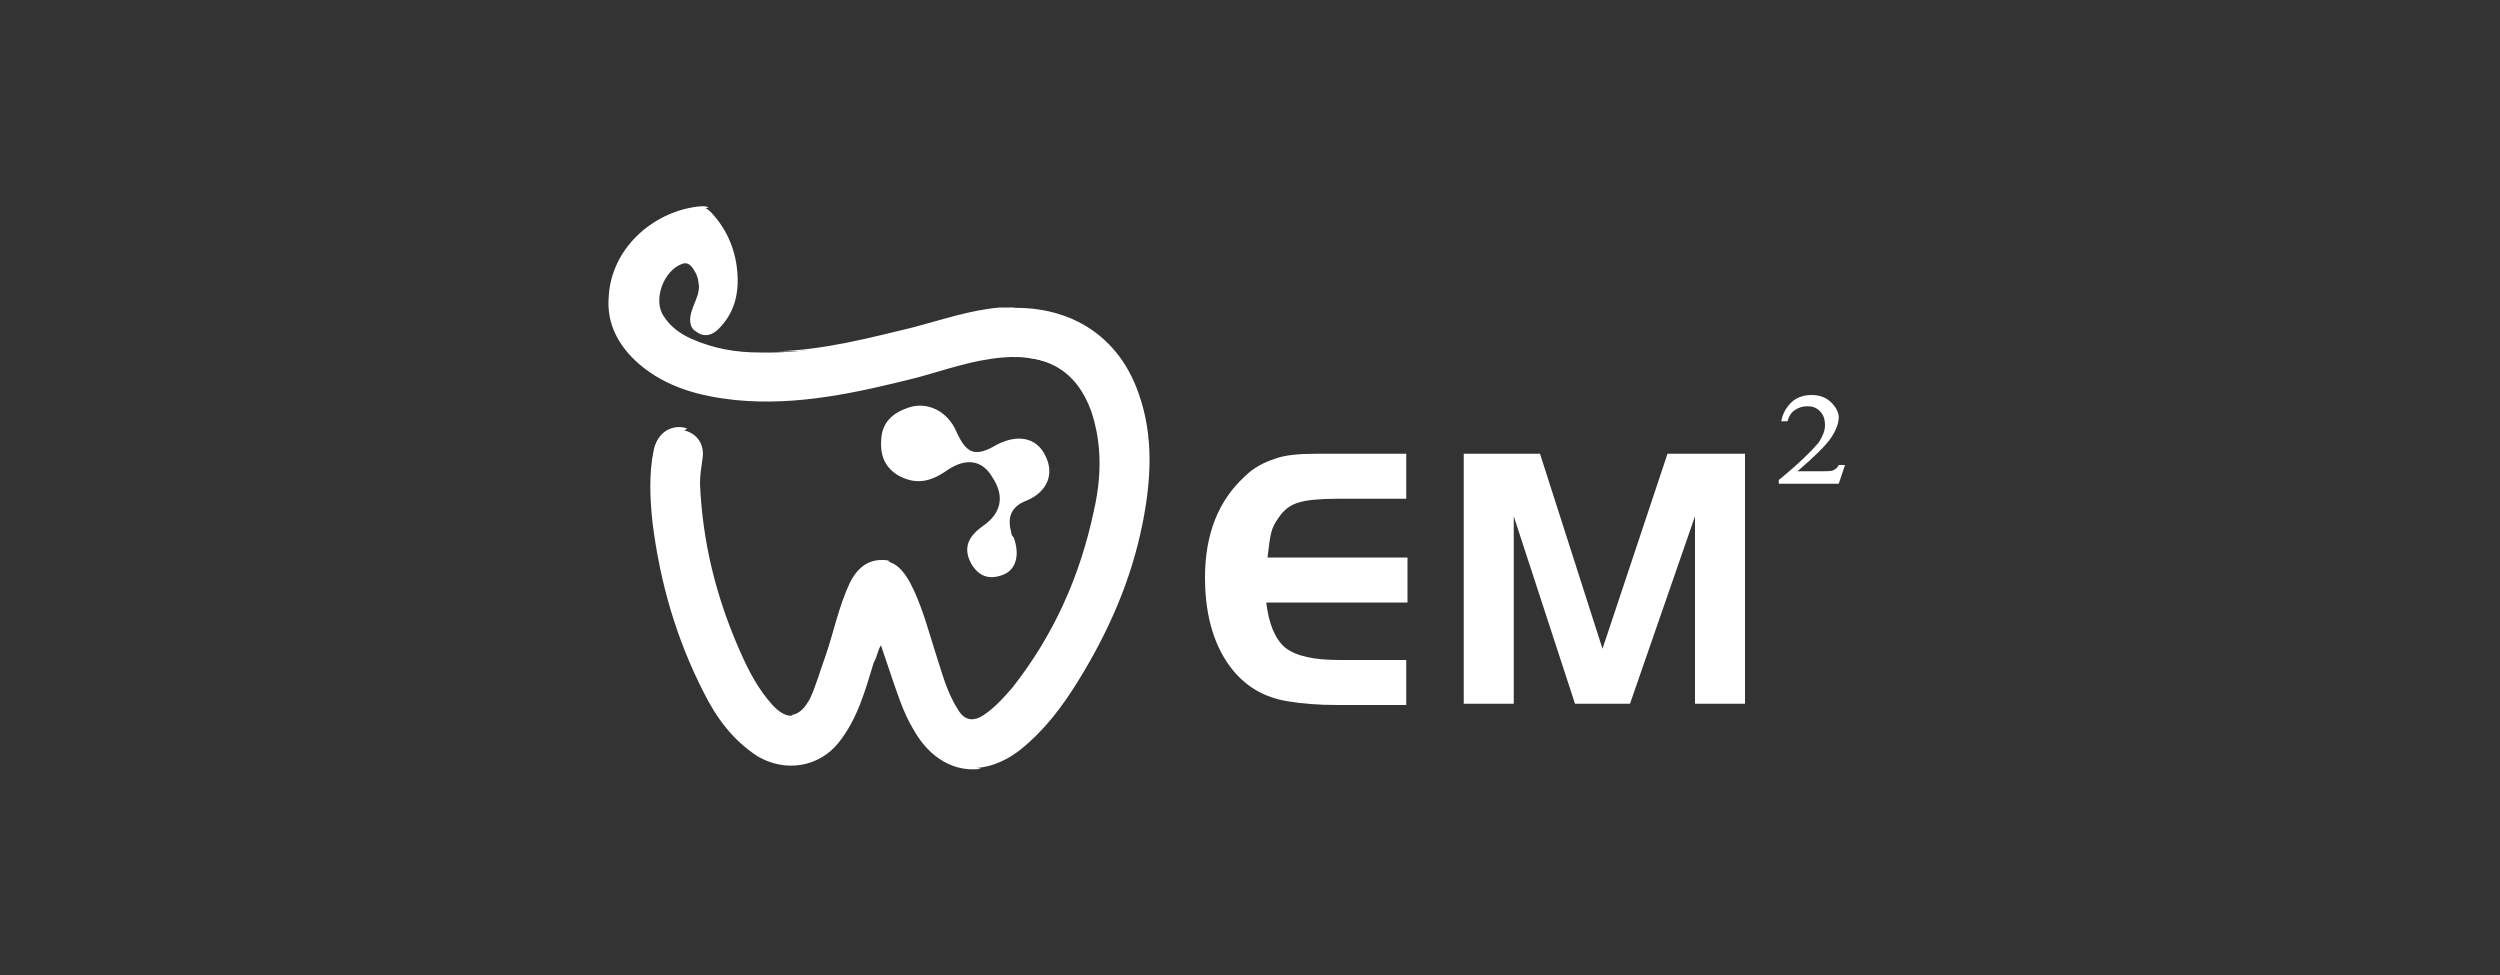 <?xml version="1.0" encoding="utf-8"?>
<!-- Generator: Adobe Illustrator 27.0.0, SVG Export Plug-In . SVG Version: 6.00 Build 0)  -->
<svg version="1.1" id="Layer_1" xmlns="http://www.w3.org/2000/svg" xmlns:xlink="http://www.w3.org/1999/xlink" x="0px" y="0px"
	 viewBox="-40 0 200 78" style="enable-background:new -40 0 200 78;" xml:space="preserve">
<rect x="-40" y="0" width="200" height="78" fill="#333333" stroke="none"/>
<style type="text/css">
	.st0{fill:#ffffff;}
</style>
<g>
	<g>
		<g>
			<g>
				<path class="st0" d="M72.5,36.3v3.6H67c-1.4,0-2.5,0.1-3.1,0.3c-0.7,0.2-1.2,0.6-1.6,1.2c-0.3,0.4-0.5,0.8-0.6,1.2
					c-0.1,0.4-0.2,1.1-0.3,2h11.2v3.6H61.3c0.2,1.7,0.7,2.9,1.5,3.6c0.9,0.7,2.3,1,4.4,1h5.3v3.6H67c-1.5,0-2.8-0.1-4-0.3
					c-1.8-0.3-3.2-1.1-4.3-2.4c-1.5-1.8-2.3-4.3-2.3-7.5c0-3.5,1.1-6.2,3.2-8.1c0.7-0.7,1.5-1.1,2.4-1.4c0.8-0.3,1.9-0.4,3.3-0.4
					H72.5z"/>
				<path class="st0" d="M83.2,36.3l5,15.6l5.2-15.6h6.2v20h-4v-15l-5.2,15H86l-4.9-15v15h-4v-20H83.2z"/>
				<path class="st0" d="M107.1,38.7h-4.8v-0.3c1.6-1.3,2.6-2.3,3.2-3c0.3-0.5,0.5-0.9,0.5-1.4c0-0.4-0.1-0.8-0.4-1.1
					c-0.3-0.3-0.6-0.4-1-0.4c-0.4,0-0.7,0.1-1,0.3c-0.3,0.2-0.5,0.5-0.6,0.9h-0.5c0.1-0.6,0.4-1.1,0.8-1.5c0.4-0.4,1-0.6,1.6-0.6
					c0.7,0,1.2,0.2,1.6,0.6c0.4,0.4,0.6,0.8,0.6,1.2c0,0.4-0.2,1-0.6,1.6c-0.4,0.6-1.3,1.5-2.7,2.7h1.8c0.6,0,1,0,1.1-0.1
					c0.2-0.1,0.3-0.2,0.4-0.4h0.5L107.1,38.7z"/>
			</g>
		</g>
		<path class="st0" d="M30.5,51.6c0.3,0.3,0.3,0.7,0.4,1c0.6,1.9,1.2,3.9,2.2,5.7c1.9,3.5,5.4,4.1,8.5,1.7c2-1.6,3.4-3.5,4.7-5.6
			c2.4-3.9,4.2-8,5.1-12.5c0.7-3.5,0.9-7-0.3-10.4c-1.8-5.2-6.3-7.3-11.2-6.8c-2.4,0.2-4.7,1-7,1.6c-4,1-7.9,2-12.1,1.9
			c-1.9,0-3.7-0.3-5.5-1.1c-0.9-0.4-1.7-1-2.2-1.8c-0.9-1.3,0-3.7,1.5-4.2c0.3-0.1,0.5,0,0.7,0.2c0.5,0.6,0.7,1.3,0.6,2.1
			c-0.1,1-1.4,2.5-0.1,3.2c0.6,0.4,1.2,0.2,1.7-0.3c1.2-1.2,1.6-2.7,1.5-4.3c-0.1-1.9-0.8-3.6-2.1-5c-0.3-0.3-0.6-0.5-1-0.4
			c-3.8,0.3-7,3.4-7.2,7.1c-0.2,2.2,0.8,4,2.4,5.4c2.2,1.9,4.9,2.6,7.7,2.9c5,0.5,9.8-0.6,14.6-1.8c2.2-0.6,4.4-1.4,6.8-1.6
			c3.5-0.3,5.9,1,7.1,4.3c0.9,2.7,0.8,5.4,0.2,8c-1.1,5.2-3.2,9.9-6.5,14.1c-0.7,0.8-1.4,1.6-2.3,2.2c-0.9,0.6-1.6,0.4-2.1-0.5
			c-0.9-1.4-1.3-3.1-1.8-4.6c-0.6-1.9-1.1-3.8-2-5.5c-0.5-0.9-1.2-1.8-2.3-1.7c-1.2,0-2,0.8-2.5,1.8c-0.9,1.9-1.3,4-2,6
			c-0.4,1.1-0.7,2.2-1.2,3.3c-0.8,1.5-1.8,1.7-3,0.4c-1.1-1.2-1.9-2.7-2.6-4.3c-1.9-4.3-3-8.7-3.2-13.4c0-0.7,0.1-1.3,0.2-2
			c0.2-1.2-0.5-2.1-1.6-2.3c-1.1-0.2-2.1,0.5-2.3,1.6c-0.4,1.9-0.3,3.9-0.1,5.8c0.6,4.8,1.9,9.3,4.1,13.6c1,2,2.3,3.8,4.3,5.1
			c2.2,1.3,4.9,0.9,6.5-1.1c1.5-1.9,2.1-4.1,2.8-6.4C30.2,52.5,30.2,52,30.5,51.6z"/>
		<g>
			<g>
				<g>
					<path class="st0" d="M40.2,57.2c0.9-0.6,1.6-1.4,2.3-2.2c3.3-4.2,5.4-8.9,6.5-14.1c0.5-2.7,0.7-5.4-0.2-8
						c-1.1-3.2-3.5-4.5-6.9-4.3c2.7,0.2,4.6,1.5,5.6,4.3c0.9,2.7,0.8,5.4,0.2,8c-1.1,5.2-3.2,9.9-6.5,14.1c-0.7,0.8-1.4,1.6-2.3,2.2
						c-0.1,0.1-0.5,0.4-1,0.3C38.3,57.9,39.4,57.7,40.2,57.2z"/>
				</g>
				<g>
					<path class="st0" d="M22.2,28.1c4.1,0.1,8.1-0.9,12.1-1.9c2.3-0.6,4.6-1.3,7-1.6c0.2,0,0.4,0,0.7,0c-0.7,0-1.3,0-2,0
						c-2.4,0.2-4.7,1-7,1.6C29.3,27.1,25.8,28,22.2,28.1C22.1,28.1,22.1,28.1,22.2,28.1z"/>
				</g>
				<g>
					<path class="st0" d="M30.5,44.8c-1.2,0-2,0.8-2.5,1.8c-0.9,1.9-1.3,4-2,6c-0.4,1.1-0.7,2.2-1.2,3.3c-0.3,0.5-0.7,1.2-1.5,1.3
						c0.8,0.5,2.1,0.2,2.8-1.3c0.5-1.1,0.9-2.2,1.2-3.3c0.7-2,1-4.1,2-6c0.4-0.9,1.1-1.5,1.9-1.7C31,44.8,30.8,44.8,30.5,44.8z"/>
				</g>
				<g>
					<path class="st0" d="M22,60.4c-2-1.2-3.2-3.1-4.3-5.1c-2.2-4.3-3.6-8.8-4.1-13.6c-0.2-1.9-0.3-3.9,0.1-5.8
						c0.1-0.8,0.6-1.3,1.3-1.6c-0.1,0-0.2-0.1-0.3-0.1c-1.1-0.2-2.1,0.5-2.3,1.6c-0.4,1.9-0.3,3.9-0.1,5.8c0.6,4.8,1.9,9.3,4.1,13.6
						c1,2,2.3,3.8,4.3,5.1c1,0.6,2.2,0.9,3.3,0.7C23.3,61,22.6,60.8,22,60.4z"/>
				</g>
				<g>
					<path class="st0" d="M34.4,58.4c-1-1.8-1.6-3.8-2.2-5.7c-0.1-0.3-0.2-0.7-0.3-1.1c-0.3-0.7-0.7-0.6-1.1-0.4
						c-0.2,0.1-0.3,0.3-0.3,0.5c1.4,4.1,1.7,5.2,2.6,6.7c1.3,2.3,3.3,3.4,5.4,3.1C36.9,61.2,35.4,60.2,34.4,58.4z"/>
				</g>
				<g>
					<path class="st0" d="M22.1,32c-0.6,0-1.2-0.1-1.8-0.1c-2.8-0.3-5.5-1-7.7-2.9c-1.6-1.4-2.6-3.2-2.4-5.4c0.2-3.5,3-6.4,6.5-7
						c-0.2-0.1-0.3-0.1-0.6-0.1c-3.8,0.3-7,3.4-7.2,7.1c-0.2,2.2,0.8,4,2.4,5.4c2.2,1.9,4.9,2.6,7.7,2.9C20,32,21.1,32,22.1,32z"/>
				</g>
				<g>
					<path class="st0" d="M15.9,20.8c-0.4-0.1-0.9,0-1.1,0.1c0.9,0,1.2,1.6,1.1,2.3c-0.1,1-1.4,2.5-0.1,3.2c0.5,0.3,0.9,0.3,1.3,0
						c0,0,0,0,0,0c-1.3-0.8-0.1-2.2,0.1-3.2c0.1-0.7-0.1-1.5-0.6-2.1C16.5,21,16.2,20.9,15.9,20.8z"/>
				</g>
			</g>
		</g>
		<path class="st0" d="M35.8,37.6c-1.4,1-2.6,1.2-4,0.4c-1.1-0.7-1.4-1.7-1.3-2.9c0.1-1.4,1-2.1,2.2-2.5c1.5-0.5,3.1,0.3,3.8,1.9
			c0.8,1.8,1.5,2.1,3.2,1.1c1.7-0.9,3.2-0.6,3.9,0.8c0.8,1.5,0.2,3-1.6,3.7c-1.2,0.5-1.4,1.4-1.1,2.5c0,0.2,0.1,0.3,0.2,0.4
			c0.5,1.4,0.2,2.6-0.9,3c-1.1,0.4-1.9,0.1-2.5-0.9c-0.7-1.3-0.2-2.2,0.9-3c1.5-1,1.8-2.4,0.8-3.9C38.6,36.8,37.3,36.6,35.8,37.6z"
			/>
	</g>
</g>
</svg>
